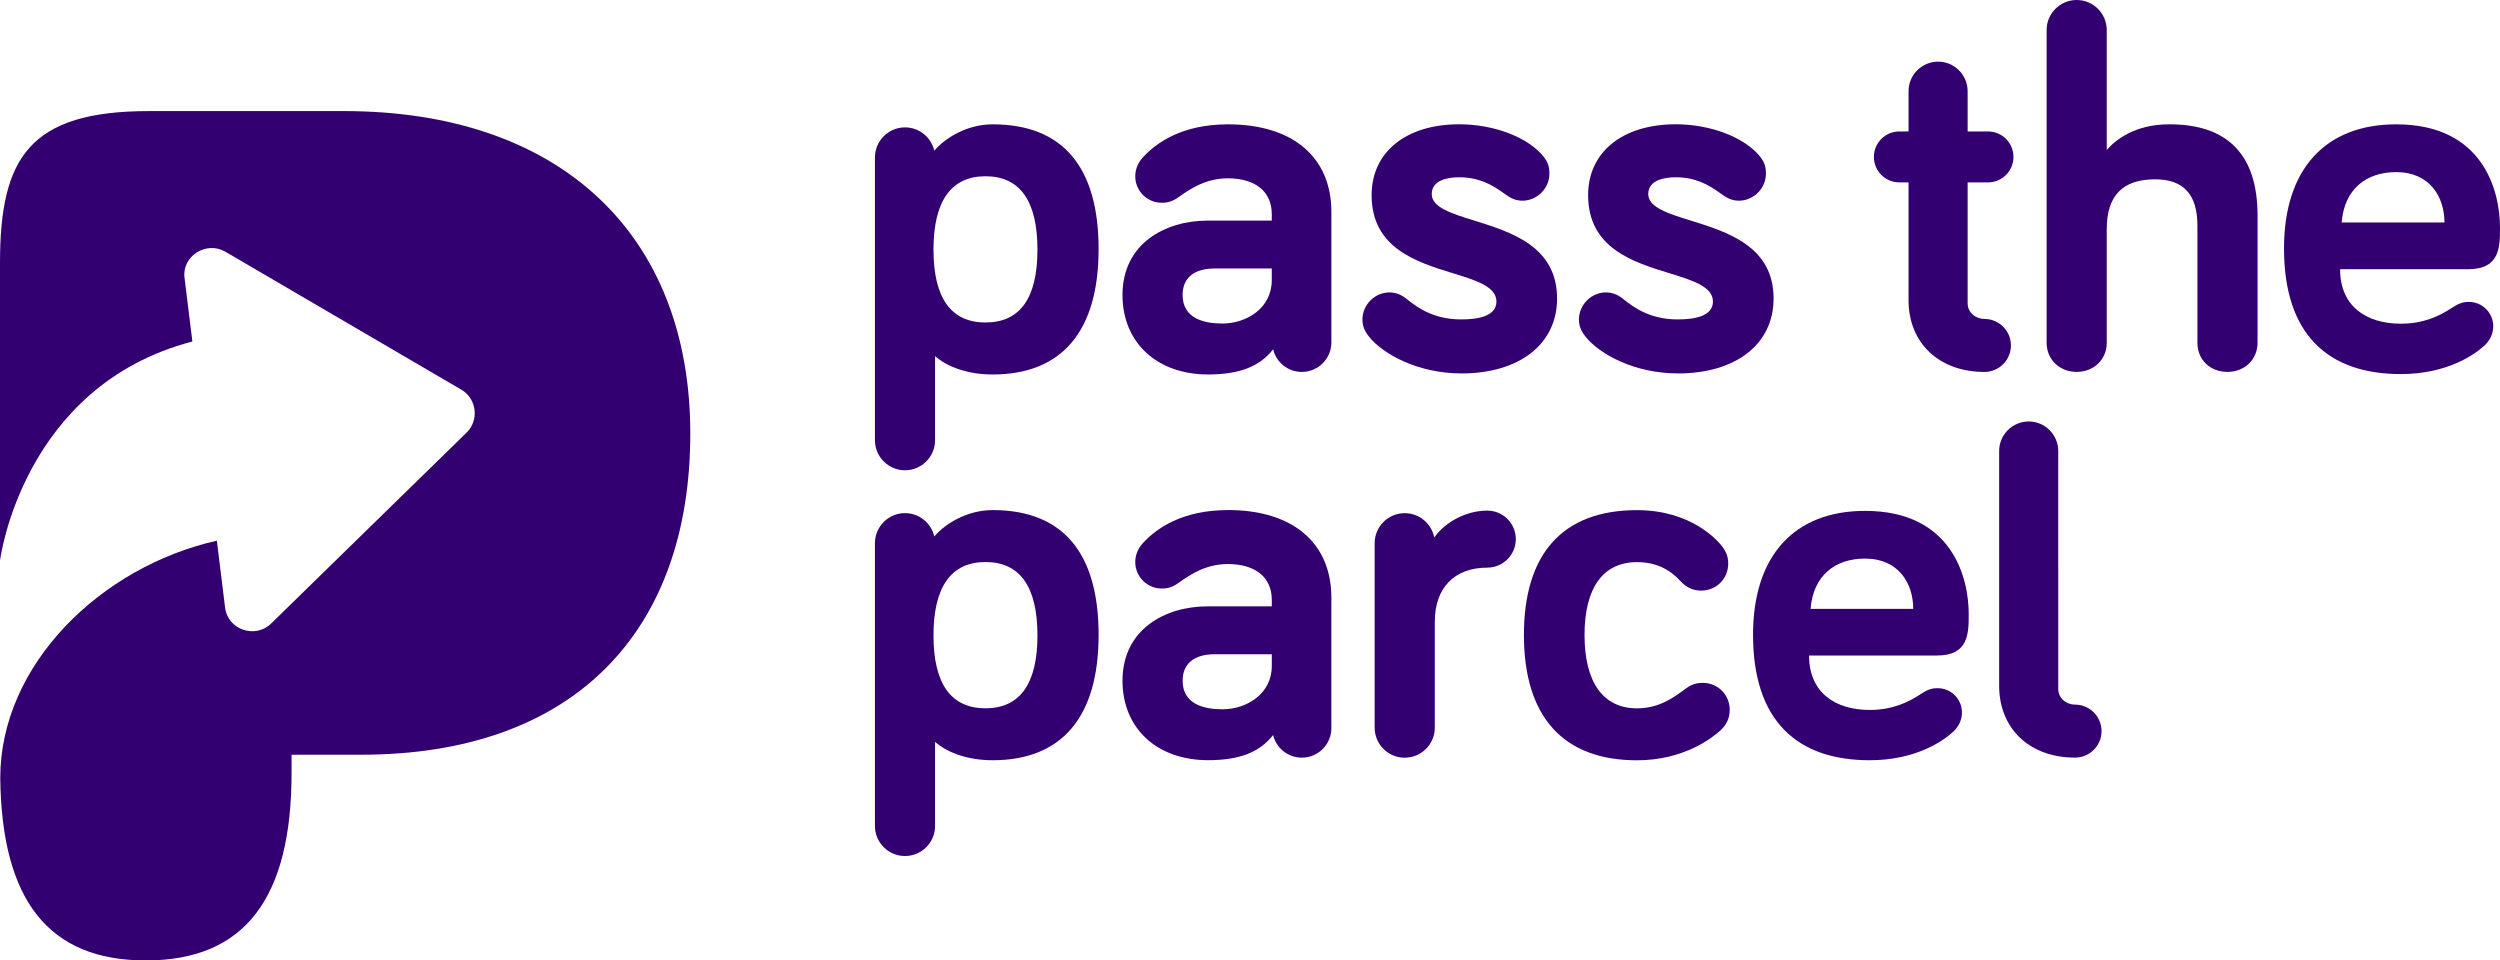 <?xml version="1.0" encoding="UTF-8"?><svg id="Layer_1" xmlns="http://www.w3.org/2000/svg" viewBox="0 0 969.59 372.49"><defs><style>.cls-1{fill:#330072;stroke-width:0px;}</style></defs><path class="cls-1" d="m56.54,372.49c38.39,0,56.54-24.06,56.54-72.82v-6.96h26.98c82.33,0,127.66-47.55,127.66-124.56s-50.13-125.07-134.38-125.07H57.88c-46.51,0-57.88,18.08-57.88,58.91v115.42s8.46-67.69,74.61-84.96l-3.05-24.78c-1.02-8.26,8.35-14.34,15.78-10.08l91.67,53.59c5.85,3.47,6.87,11.73,2.03,16.52l-75.96,74.2c-6.18,5.94-16.73,2.3-17.78-6.2l-3.2-26C38.97,219.85.1,257.86.1,301.76c.55,47.28,18.63,70.73,56.43,70.73h.01Z"/><path class="cls-1" d="m384.97,48.21c-10.04,0-18.55,5.44-22.62,10.23-1.19-5.17-5.83-9.04-11.36-9.04-6.43,0-11.66,5.23-11.66,11.66v109.67c0,6.43,5.23,11.66,11.66,11.66s11.66-5.23,11.66-11.66v-32.61c5.14,4.49,13.27,7.12,22.33,7.12,26.89,0,41.1-16.81,41.1-48.61s-13.83-48.41-41.1-48.41h-.01Zm-2.77,20.15c13.37,0,20.16,9.57,20.16,28.45s-6.78,28.26-20.16,28.26-20.16-9.51-20.16-28.26,6.78-28.45,20.16-28.45Z"/><path class="cls-1" d="m468.54,145.23c12.08,0,19.99-3.03,25.22-9.76,1.21,5.03,5.75,8.78,11.14,8.78,6.32,0,11.46-5.14,11.46-11.46v-50.58c0-21.28-14.99-33.99-40.11-33.99-17.71,0-27.79,7.05-33.14,12.97-1.82,2.02-2.82,4.57-2.82,7.18,0,5.67,4.61,10.27,10.27,10.27,2.49,0,4.25-.58,6.49-2.15h.01c4.92-3.55,10.87-7.33,19.18-7.33,10.64,0,17,5.17,17,13.83v2.57h-24.9c-16.43,0-33,8.92-33,28.85,0,18.44,13.34,30.82,33.19,30.82h0Zm2.57-41.1h22.13v4.55c0,10.91-9.88,16.8-19.17,16.8-7.03,0-15.41-1.92-15.41-11.07,0-6.63,4.42-10.28,12.45-10.28Z"/><path class="cls-1" d="m566.74,144.84c22.57,0,37.15-11.4,37.15-29.05,0-20.25-17.81-25.79-32.12-30.24-8.85-2.75-16.49-5.13-16.49-10.27,0-5.67,6.69-6.52,10.67-6.52,7.7,0,12.82,2.95,17.2,6.13,2.38,1.73,4.29,2.95,7.3,2.95,5.68,0,10.47-4.79,10.47-10.47,0-3.35-.98-4.93-2.19-6.55-6.04-7.55-19.22-12.62-32.78-12.62-20.65,0-33.99,10.78-33.99,27.47,0,20.6,17.46,25.97,31.48,30.28,9.08,2.79,16.93,5.21,16.93,11.01s-7.42,6.92-13.64,6.92c-10.08,0-16.33-3.98-21.11-7.88-2.16-1.77-4.31-2.59-6.75-2.59-5.68,0-10.47,4.8-10.47,10.47,0,2.46.77,4.48,2.59,6.74,5.52,6.84,19.06,14.2,35.74,14.2v.02Z"/><path class="cls-1" d="m650.71,144.84c22.57,0,37.15-11.4,37.15-29.05,0-20.25-17.81-25.79-32.12-30.24-8.85-2.75-16.49-5.13-16.49-10.27,0-5.67,6.69-6.52,10.67-6.52,7.7,0,12.82,2.95,17.2,6.13,2.38,1.73,4.29,2.95,7.3,2.95,5.68,0,10.47-4.79,10.47-10.47,0-3.35-.98-4.93-2.19-6.55-6.04-7.55-19.22-12.62-32.78-12.62-20.65,0-33.99,10.78-33.99,27.47,0,20.6,17.46,25.97,31.48,30.28,9.08,2.79,16.93,5.21,16.93,11.01s-7.42,6.92-13.64,6.92c-10.08,0-16.33-3.98-21.11-7.88-2.16-1.77-4.31-2.59-6.75-2.59-5.68,0-10.47,4.8-10.47,10.47,0,2.46.77,4.47,2.59,6.74,5.52,6.84,19.06,14.2,35.74,14.2v.02Z"/><path class="cls-1" d="m769.64,144.25c5.67,0,10.27-4.61,10.27-10.28s-4.61-10.27-10.27-10.27c-3.21,0-6.52-2.29-6.52-6.13v-46.83h7.9c5.45,0,9.88-4.43,9.88-9.88s-4.43-9.88-9.88-9.88h-7.9v-15.61c0-6.32-5.14-11.46-11.46-11.46s-11.46,5.14-11.46,11.46v15.61h-3.56c-5.45,0-9.88,4.43-9.88,9.88s4.43,9.88,9.88,9.88h3.56v45.65c0,16.66,11.83,27.86,29.44,27.86h0Z"/><path class="cls-1" d="m841.37,48.21c-13.43,0-20.9,6.05-24.3,9.94V11.66c0-6.43-5.23-11.66-11.66-11.66s-11.66,5.23-11.66,11.66v121.32c0,6.42,5.01,11.26,11.66,11.26s11.66-4.84,11.66-11.26v-44.06c0-13.03,6.14-19.37,18.77-19.37,11.03,0,16.4,5.88,16.4,17.98v45.45c0,6.53,4.9,11.26,11.66,11.26s11.66-4.95,11.66-11.26v-49.4c0-23.47-11.5-35.37-34.18-35.37h-.01Z"/><path class="cls-1" d="m384.97,197.83c-10.04,0-18.55,5.44-22.62,10.22-1.19-5.17-5.83-9.04-11.36-9.04-6.43,0-11.66,5.23-11.66,11.66v109.67c0,6.43,5.23,11.66,11.66,11.66s11.66-5.23,11.66-11.66v-32.61c5.14,4.49,13.27,7.12,22.33,7.12,26.89,0,41.1-16.81,41.1-48.61s-13.83-48.41-41.1-48.41h-.01Zm17.39,48.61c0,18.75-6.78,28.26-20.16,28.26s-20.16-9.51-20.16-28.26,6.78-28.46,20.16-28.46,20.16,9.57,20.16,28.46Z"/><path class="cls-1" d="m476.25,197.83c-17.71,0-27.79,7.05-33.14,12.97-1.82,2.02-2.82,4.57-2.82,7.18,0,5.67,4.61,10.27,10.27,10.27,2.49,0,4.25-.58,6.49-2.16h.01c4.92-3.55,10.87-7.33,19.18-7.33,10.64,0,17,5.17,17,13.83v2.57h-24.9c-16.43,0-33,8.92-33,28.85,0,18.44,13.34,30.82,33.19,30.82,12.08,0,19.99-3.03,25.22-9.76,1.21,5.03,5.75,8.78,11.14,8.78,6.32,0,11.46-5.14,11.46-11.46v-50.59c0-21.28-14.99-33.99-40.11-33.99v.02Zm17,60.46c0,10.91-9.88,16.8-19.17,16.8-7.03,0-15.41-1.92-15.41-11.07,0-6.63,4.42-10.28,12.45-10.28h22.13v4.55h0Z"/><path class="cls-1" d="m544.81,293.86c6.43,0,11.66-5.23,11.66-11.66v-41.1c0-13.11,7.61-20.95,20.35-20.95,6.1,0,11.07-4.96,11.07-11.06s-4.96-11.06-11.07-11.06c-8,0-16.15,4.24-20.57,10.42-1.04-5.37-5.78-9.43-11.45-9.43-6.43,0-11.66,5.23-11.66,11.66v71.53c0,6.43,5.23,11.66,11.66,11.66h.01Z"/><path class="cls-1" d="m651.74,225.37c2.2,2.45,4.91,3.69,8.05,3.69,5.87,0,10.47-4.6,10.47-10.47,0-2.55-.62-4.31-2.38-6.73-1.83-2.34-12.03-14.01-32.99-14.01-28.7,0-43.86,16.74-43.86,48.41s15.17,48.61,43.86,48.61c18.25,0,29.32-8.82,32.28-11.52,2.48-2.27,3.68-4.9,3.68-8.04,0-5.87-4.6-10.47-10.47-10.47-2.48,0-4.42.65-6.51,2.17l-.31.23c-4.5,3.33-10.11,7.48-18.67,7.48-13.13,0-20.35-10.11-20.35-28.45s7.23-28.26,20.35-28.26c10.01,0,14.99,5.37,16.85,7.38v-.02Z"/><path class="cls-1" d="m798.26,220.33v-45.41c0-6.32-5.14-11.46-11.46-11.46s-11.46,5.14-11.46,11.46v91.05c0,16.66,11.83,27.86,29.44,27.86,5.67,0,10.27-4.61,10.27-10.28s-4.61-10.27-10.27-10.27c-3.21,0-6.52-2.29-6.52-6.13v-46.83h0Z"/><path class="cls-1" d="m957.51,117.09c-2.62,0-4.23.81-6.44,2.21-4.83,3.22-11.07,6.24-19.94,6.24-13.29,0-23.56-6.65-23.56-21.14h49.74c12.28,0,12.28-8.66,12.28-16.11,0-13.89-6.24-40.07-40.27-40.07-27.39,0-43.5,17.32-43.5,48.13,0,33.63,17.32,48.73,45.31,48.73,18.32,0,29-7.85,32.42-11.08,1.81-1.61,3.42-4.23,3.42-7.45,0-5.24-4.23-9.46-9.46-9.46h0Zm-28.19-50.34c13.09,0,18.73,9.67,18.73,19.53h-39.87c1.01-12.89,9.46-19.53,21.14-19.53Z"/><path class="cls-1" d="m723.32,198.14c-27.34,0-43.43,17.29-43.43,48.05,0,33.58,17.29,48.66,45.24,48.66,18.3,0,28.95-7.84,32.37-11.06,1.81-1.61,3.42-4.22,3.42-7.44,0-5.23-4.22-9.45-9.45-9.45-2.61,0-4.22.8-6.43,2.21-4.83,3.22-11.06,6.23-19.9,6.23-13.27,0-23.52-6.63-23.52-21.11h49.66c12.26,0,12.26-8.65,12.26-16.08,0-13.87-6.23-40.01-40.21-40.01h0Zm18.7,38h-39.81c1.01-12.87,9.45-19.5,21.11-19.5,13.07,0,18.7,9.65,18.7,19.5Z"/></svg>